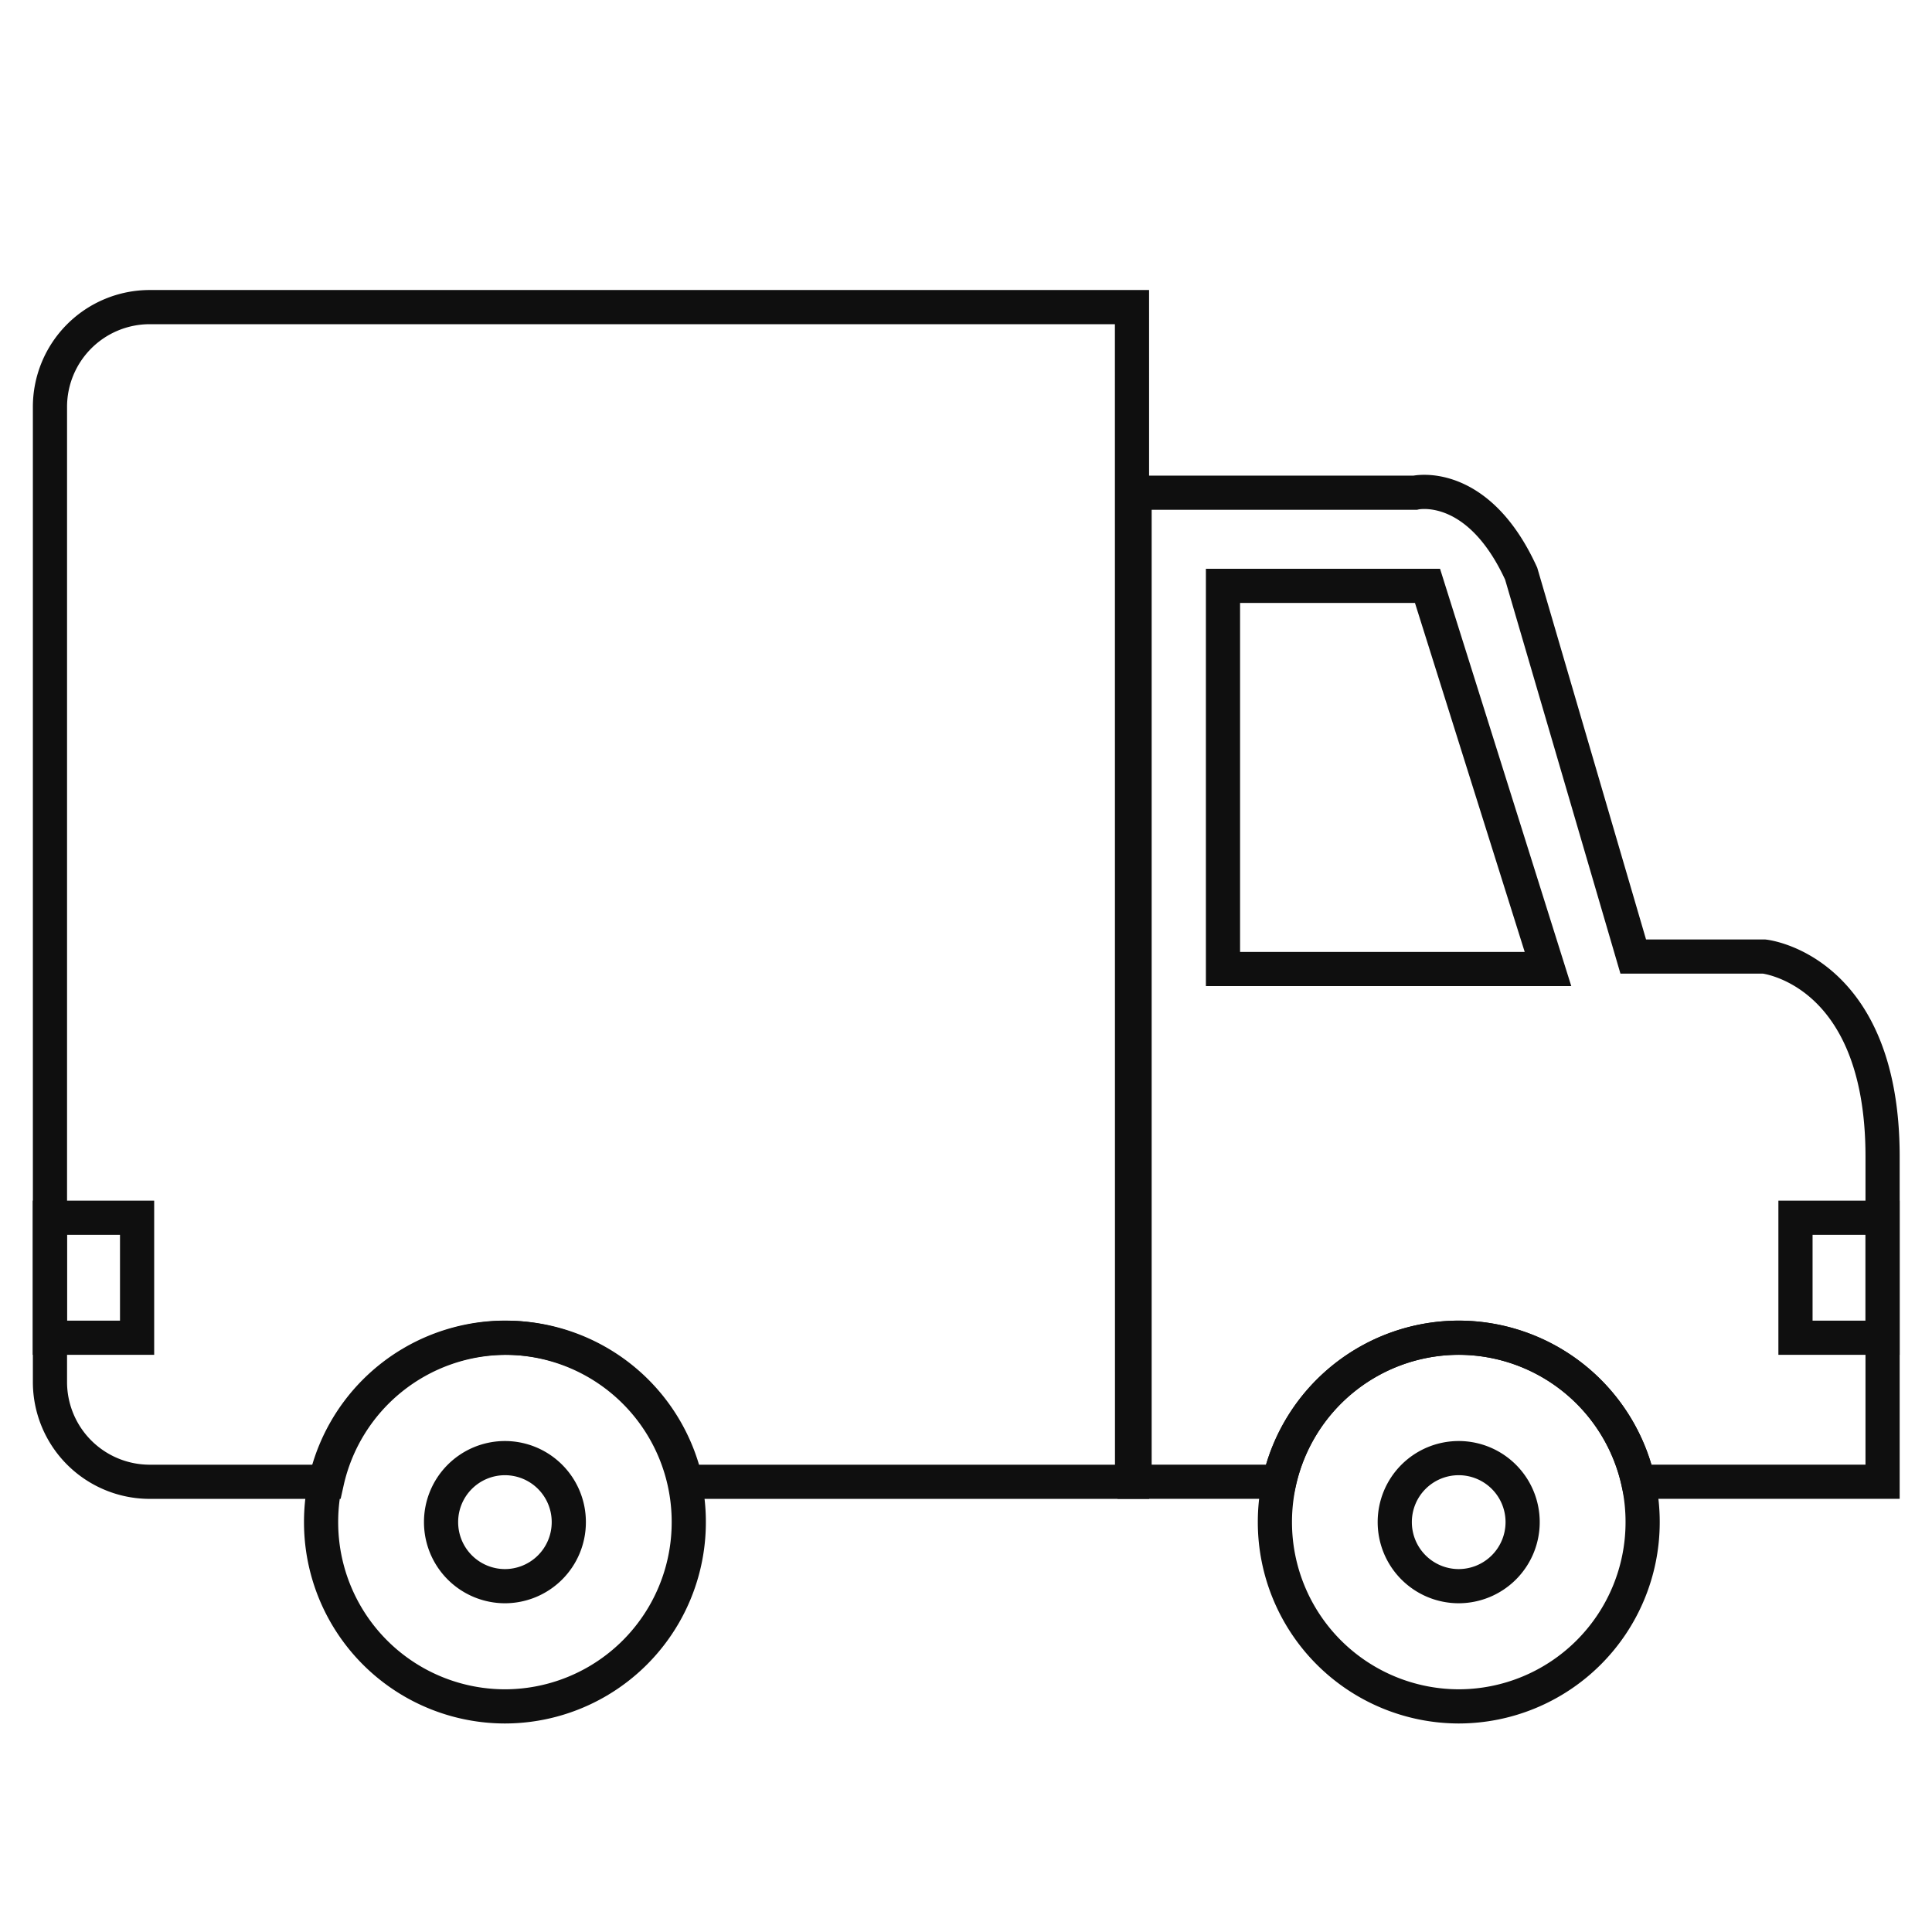 <?xml version="1.0" encoding="UTF-8"?>
<svg xmlns="http://www.w3.org/2000/svg" xmlns:xlink="http://www.w3.org/1999/xlink" width="71" height="71" viewBox="0 0 71 71">
  <defs>
    <clipPath id="clip-path">
      <path id="Pfad_61" data-name="Pfad 61" d="M671.434,500.629h50.8v53h-50.8Zm0,0" transform="translate(-671.434 -500.629)" stroke="#0f0f0f" stroke-width="1"></path>
    </clipPath>
    <clipPath id="clip-path-2">
      <path id="Pfad_63" data-name="Pfad 63" d="M675,513h46.3v37.384H675Zm0,0" transform="translate(-675 -513)" stroke="#0f0f0f" stroke-width="1"></path>
    </clipPath>
    <clipPath id="clip-path-3">
      <path id="Pfad_65" data-name="Pfad 65" d="M679,516h41.246v33.6H679Zm0,0" transform="translate(-679 -516)" stroke="#0f0f0f" stroke-width="1"></path>
    </clipPath>
    <clipPath id="clip-path-4">
      <path id="Pfad_67" data-name="Pfad 67" d="M656.941,513h46.79v37.384h-46.79Zm0,0" transform="translate(-656.941 -513)" stroke="#0f0f0f" stroke-width="1"></path>
    </clipPath>
    <clipPath id="clip-path-5">
      <path id="Pfad_69" data-name="Pfad 69" d="M656.941,516h43v33.6h-43Zm0,0" transform="translate(-656.941 -516)" stroke="#0f0f0f" stroke-width="1"></path>
    </clipPath>
    <clipPath id="clip-path-6">
      <path id="Pfad_71" data-name="Pfad 71" d="M656.941,500.629h63.2v53h-63.2Zm0,0" transform="translate(-656.941 -500.629)" stroke="#0f0f0f" stroke-width="1"></path>
    </clipPath>
    <clipPath id="clip-path-7">
      <path id="Pfad_73" data-name="Pfad 73" d="M674,500.629h47.559v48.447H674Zm0,0" transform="translate(-674 -500.629)" stroke="#0f0f0f" stroke-width="1"></path>
    </clipPath>
    <clipPath id="clip-path-8">
      <path id="Pfad_75" data-name="Pfad 75" d="M707,527h5.894v6.313H707Zm0,0" transform="translate(-707 -527)" stroke="#0f0f0f" stroke-width="1"></path>
    </clipPath>
  </defs>
  <g id="Icon_2_b" transform="translate(-608 -666)">
    <g id="Icon_3" data-name="Icon 3" transform="translate(-47.99 175.859)">
      <g id="Gruppe_22" data-name="Gruppe 22" transform="translate(675.239 500.629)" clip-path="url(#clip-path)">
        <path id="Pfad_60" data-name="Pfad 60" d="M49.354-23.17V-59.516H59.661s2.293-.538,3.9,2.974L67.68-42.47h4.813s4.35.459,4.35,7.349V-23.17h-8.98a6.767,6.767,0,0,0-6.594-5.292,6.768,6.768,0,0,0-6.6,5.292Zm0,0" transform="translate(-26.908 67.135)" fill="rgba(0,0,0,0)" stroke="#0f0f0f" stroke-miterlimit="10" stroke-width="1.256"></path>
      </g>
      <g id="Gruppe_23" data-name="Gruppe 23" transform="translate(679.742 516.248)" clip-path="url(#clip-path-2)">
        <path id="Pfad_62" data-name="Pfad 62" d="M66.953-28.15A6.767,6.767,0,0,1,60.2-21.378a6.768,6.768,0,0,1-6.761-6.772A6.769,6.769,0,0,1,60.2-34.927,6.768,6.768,0,0,1,66.953-28.15Zm0,0" transform="translate(-30.339 57.98)" fill="rgba(0,0,0,0)" stroke="#0f0f0f" stroke-miterlimit="10" stroke-width="1.256"></path>
      </g>
      <g id="Gruppe_24" data-name="Gruppe 24" transform="translate(684.792 520.036)" clip-path="url(#clip-path-3)">
        <path id="Pfad_64" data-name="Pfad 64" d="M61.627-29.07a2.354,2.354,0,0,1-2.347,2.353,2.352,2.352,0,0,1-2.352-2.353,2.349,2.349,0,0,1,2.352-2.353A2.351,2.351,0,0,1,61.627-29.07Zm0,0" transform="translate(-34.473 55.113)" fill="rgba(0,0,0,0)" stroke="#0f0f0f" stroke-miterlimit="10" stroke-width="1.256"></path>
      </g>
      <g id="Gruppe_25" data-name="Gruppe 25" transform="translate(656.941 516.248)" clip-path="url(#clip-path-4)">
        <path id="Pfad_66" data-name="Pfad 66" d="M39.189-28.15a6.764,6.764,0,0,1-6.756,6.772,6.764,6.764,0,0,1-6.756-6.772,6.765,6.765,0,0,1,6.756-6.777A6.765,6.765,0,0,1,39.189-28.15Zm0,0" transform="translate(-14.828 57.98)" fill="rgba(0,0,0,0)" stroke="#0f0f0f" stroke-miterlimit="10" stroke-width="1.256"></path>
      </g>
      <g id="Gruppe_26" data-name="Gruppe 26" transform="translate(656.941 520.036)" clip-path="url(#clip-path-5)">
        <path id="Pfad_68" data-name="Pfad 68" d="M33.863-29.07a2.351,2.351,0,0,1-2.347,2.353,2.351,2.351,0,0,1-2.347-2.353,2.348,2.348,0,0,1,2.347-2.353A2.348,2.348,0,0,1,33.863-29.07Zm0,0" transform="translate(-13.911 55.113)" fill="rgba(0,0,0,0)" stroke="#0f0f0f" stroke-miterlimit="10" stroke-width="1.256"></path>
      </g>
      <g id="Gruppe_27" data-name="Gruppe 27" transform="translate(656.941 500.629)" clip-path="url(#clip-path-6)">
        <path id="Pfad_70" data-name="Pfad 70" d="M57.55-64.925h-36.1a3.668,3.668,0,0,0-3.664,3.67v35.829a3.668,3.668,0,0,0,3.664,3.67h6.515a6.762,6.762,0,0,1,6.594-5.292,6.762,6.762,0,0,1,6.594,5.292h16.4Zm0,0" transform="translate(-16.901 65.723)" fill="rgba(0,0,0,0)" stroke="#0f0f0f" stroke-miterlimit="10" stroke-width="1.256"></path>
      </g>
      <g id="Gruppe_28" data-name="Gruppe 28" transform="translate(678.479 500.629)" clip-path="url(#clip-path-7)">
        <path id="Pfad_72" data-name="Pfad 72" d="M51.928-56.811V-42.73H63.872L59.444-56.811Zm0,0" transform="translate(-29.473 67.853)" fill="rgba(0,0,0,0)" stroke="#0f0f0f" stroke-miterlimit="10" stroke-width="1.256"></path>
      </g>
      <g id="Gruppe_29" data-name="Gruppe 29" transform="translate(720.145 533.925)" clip-path="url(#clip-path-8)">
        <path id="Pfad_74" data-name="Pfad 74" d="M71.791-34.01h-3.2v-4.41h3.2Zm0,0" transform="translate(-66.763 39.387)" fill="rgba(0,0,0,0)" stroke="#0f0f0f" stroke-miterlimit="10" stroke-width="1.256"></path>
      </g>
      <path id="Pfad_76" data-name="Pfad 76" d="M20.988-34.01H17.782v-4.41h3.206Zm0,0" transform="translate(640.04 573.312)" fill="rgba(0,0,0,0)" stroke="#0f0f0f" stroke-miterlimit="10" stroke-width="1.256"></path>
    </g>
    <rect id="Rechteck_3" data-name="Rechteck 3" width="71" height="71" transform="translate(608 666)" fill="none"></rect>
  </g>
</svg>
